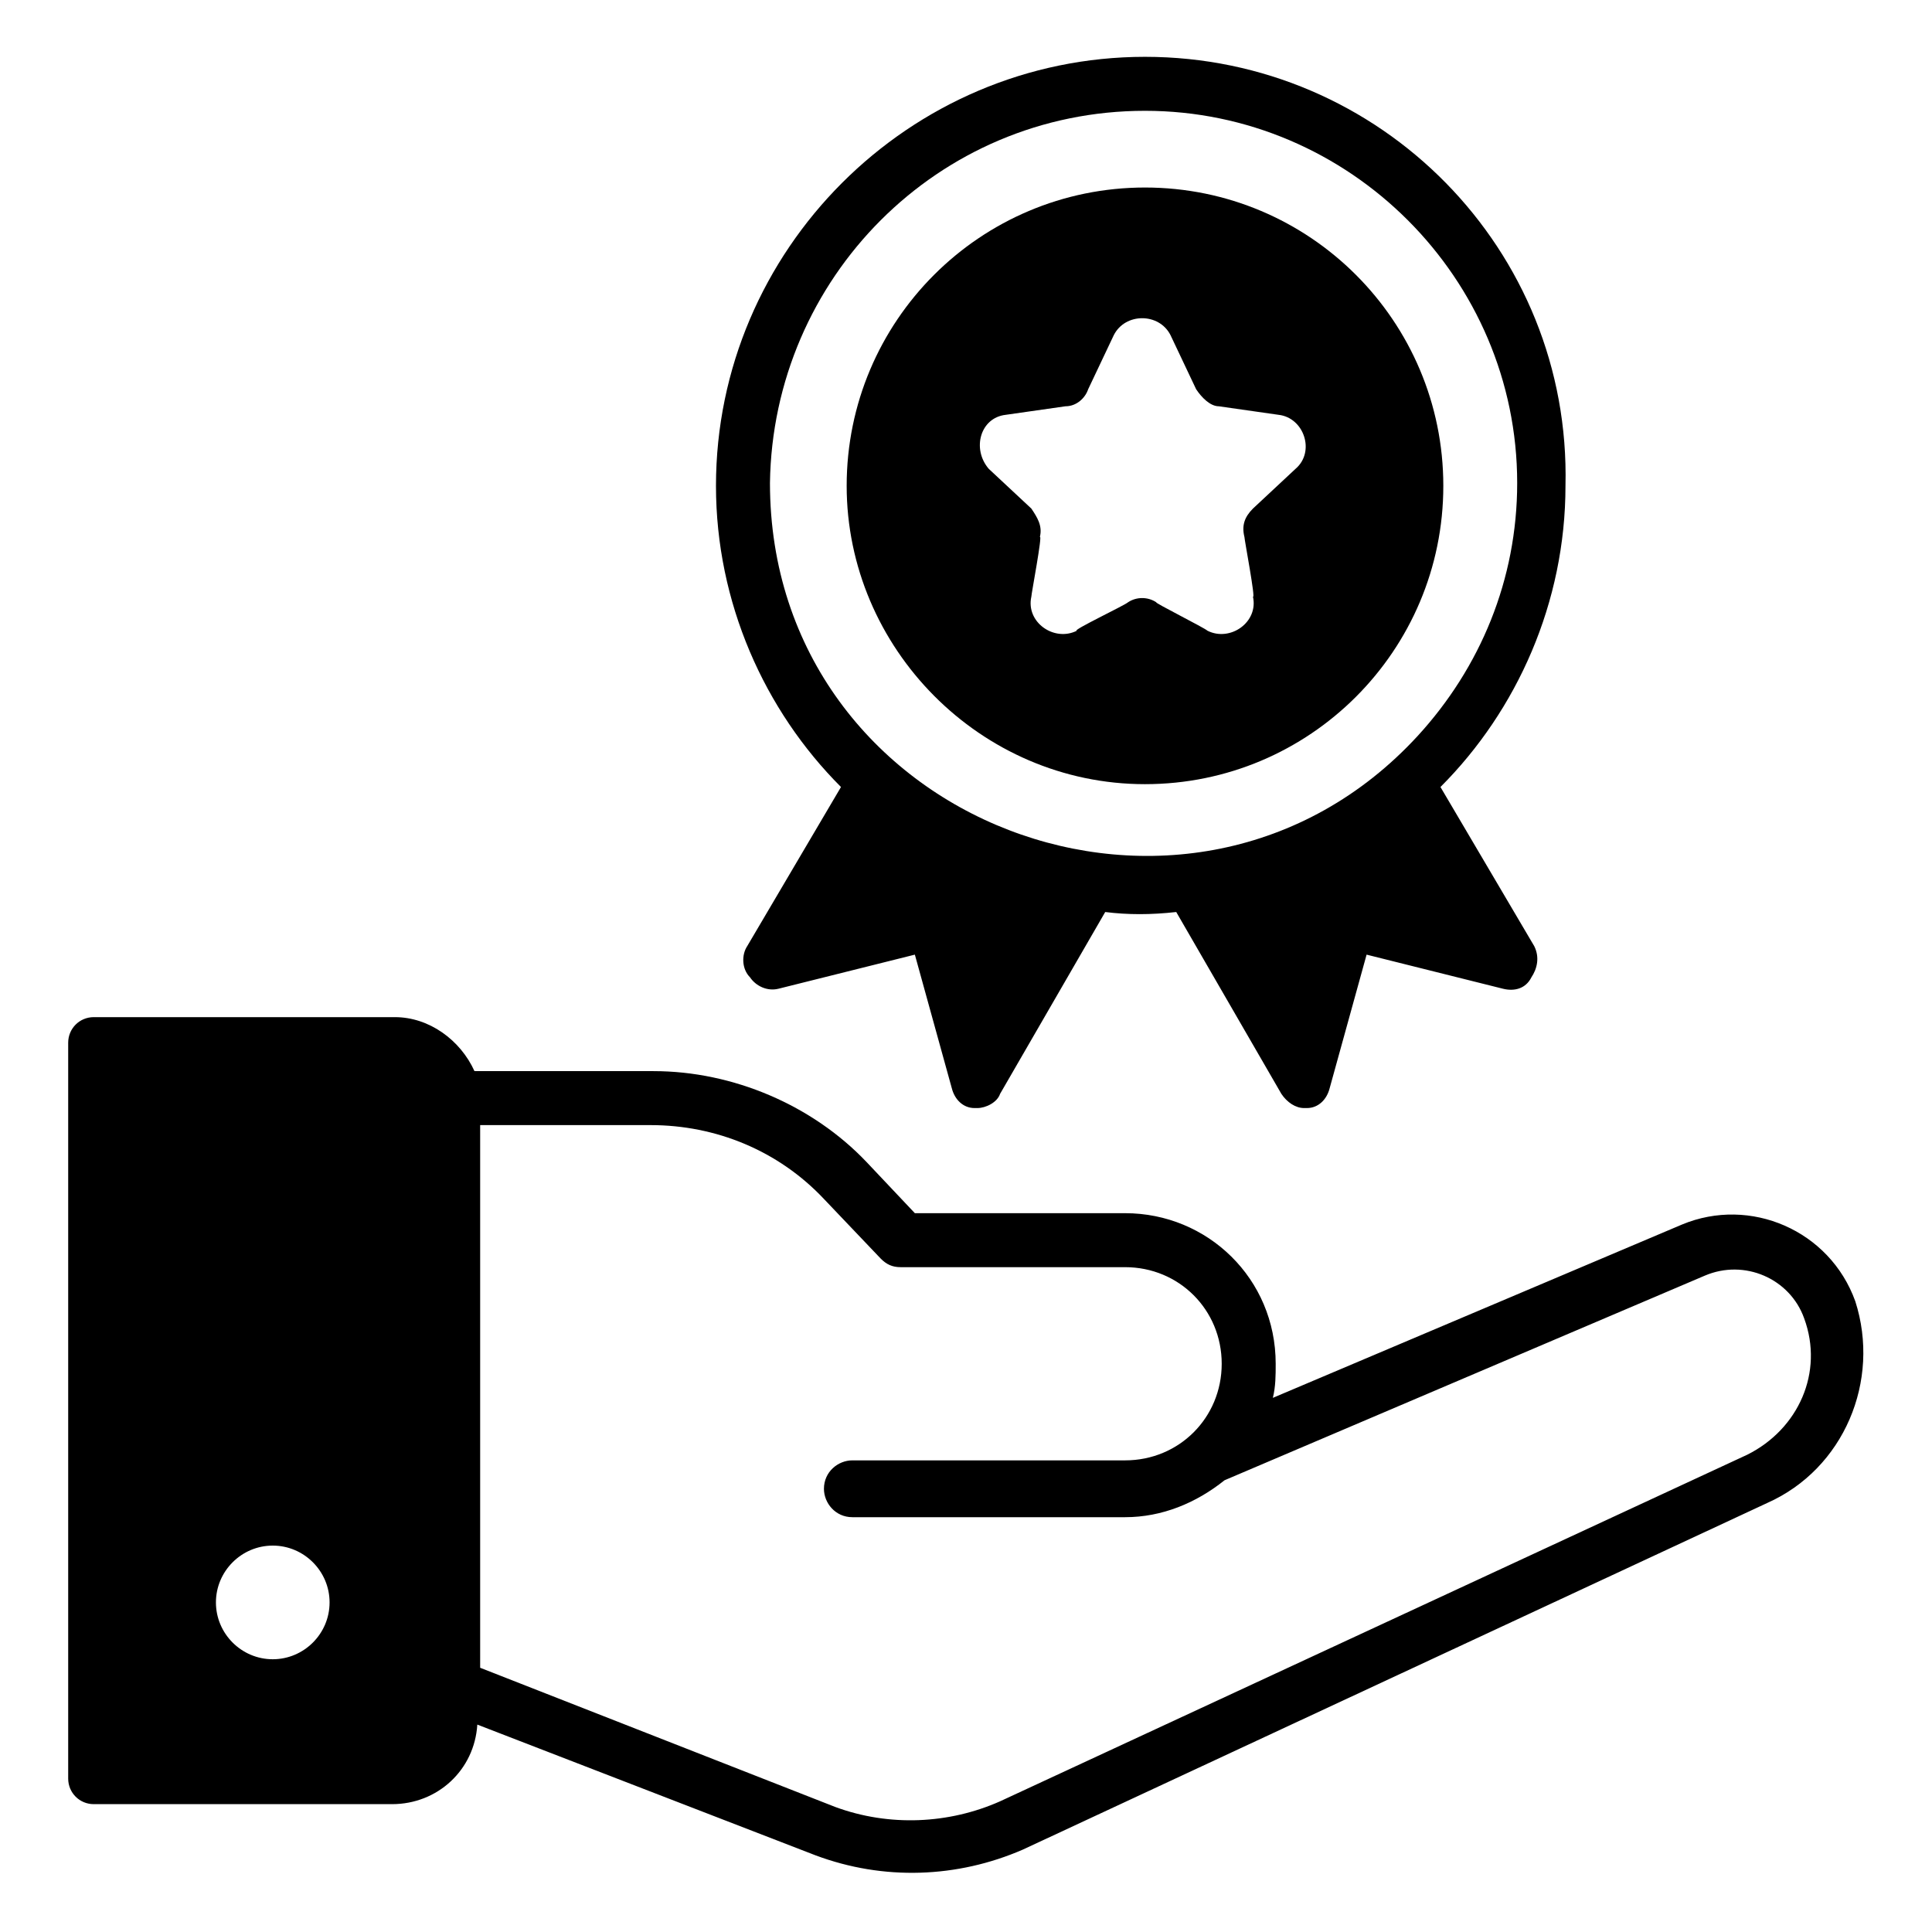 <?xml version="1.0" encoding="UTF-8"?> <svg xmlns="http://www.w3.org/2000/svg" xmlns:xlink="http://www.w3.org/1999/xlink" version="1.1" width="512" height="512" x="0" y="0" viewBox="0 0 68 68" style="enable-background:new 0 0 512 512" xml:space="preserve" class=""><g><path d="M65.3 45.8c-.9-2.5-3.7-3.7-6.1-2.7l-14.4 6.1c.1-.4.1-.8.1-1.2 0-3-2.4-5.3-5.3-5.3h-7.4l-1.7-1.8c-1.9-2-4.7-3.2-7.5-3.2h-6.3c-.5-1.1-1.6-1.9-2.8-1.9H3.3c-.5 0-.9.4-.9.9v25.9c0 .5.4.9.9.9h10.5c1.6 0 2.9-1.2 3-2.8l11.9 4.6c2.4.9 5 .8 7.3-.2l26.2-12.2c2.7-1.2 4-4.3 3.1-7.1zM9.6 58.4c-1.1 0-2-.9-2-2s.9-2 2-2 2 .9 2 2-.9 2-2 2zm19.8 5.2-12.5-4.9V39.6h6c2.3 0 4.5.9 6.1 2.6l2 2.1c.2.2.4.3.7.3h7.9c1.9 0 3.4 1.5 3.4 3.4s-1.5 3.4-3.4 3.4H30c-.5 0-1 .4-1 1 0 .5.4 1 1 1h9.6c1.3 0 2.5-.5 3.5-1.3L60 44.9c1.4-.6 3 .1 3.5 1.5.7 1.9-.2 3.9-2 4.8L35.2 63.4c-1.8.8-3.9.9-5.8.2z" fill="#000000" opacity="1" data-original="#000000" class=""></path><path d="M26.3 33.3c-.2.3-.2.8.1 1.1.2.3.6.5 1 .4l4.8-1.2 1.3 4.7c.1.4.4.7.8.7h.1c.3 0 .7-.2.8-.5l3.7-6.4c.8.1 1.6.1 2.5 0l3.7 6.4c.2.3.5.5.8.5h.1c.4 0 .7-.3.8-.7l1.3-4.7 4.8 1.2c.4.1.8 0 1-.4.2-.3.3-.7.1-1.1l-3.3-5.6c2.7-2.7 4.4-6.5 4.4-10.6C55.3 8.8 48.6 2 40.3 2S25.2 8.8 25.2 17.1c0 4.1 1.7 7.9 4.4 10.6zm14-29.4c7.2 0 13.1 5.9 13.1 13.1 0 3.4-1.3 6.5-3.5 8.9-8 8.7-22.8 3.1-22.8-8.9.1-7.2 5.9-13.1 13.2-13.1z" fill="#000000" opacity="1" data-original="#000000" class=""></path><path d="M40.3 27.6c5.8 0 10.5-4.7 10.5-10.5S46.1 6.6 40.3 6.6s-10.5 4.7-10.5 10.5c0 5.7 4.7 10.5 10.5 10.5zm-4.9-13 2.1-.3c.4 0 .7-.3.8-.6l.9-1.9c.4-.8 1.6-.8 2 0l.9 1.9c.2.3.5.6.8.6l2.1.3c.9.1 1.3 1.3.6 1.9l-1.5 1.4c-.3.3-.4.6-.3 1 0 .1.4 2.2.3 2.1.2.9-.8 1.6-1.6 1.2-.1-.1-1.9-1-1.8-1-.3-.2-.7-.2-1 0-.1.1-2 1-1.8 1-.8.4-1.8-.3-1.6-1.2 0-.1.4-2.2.3-2.1.1-.4-.1-.7-.3-1l-1.5-1.4c-.6-.7-.3-1.8.6-1.9z" fill="#000000" opacity="1" data-original="#000000" class=""></path></g></svg> 